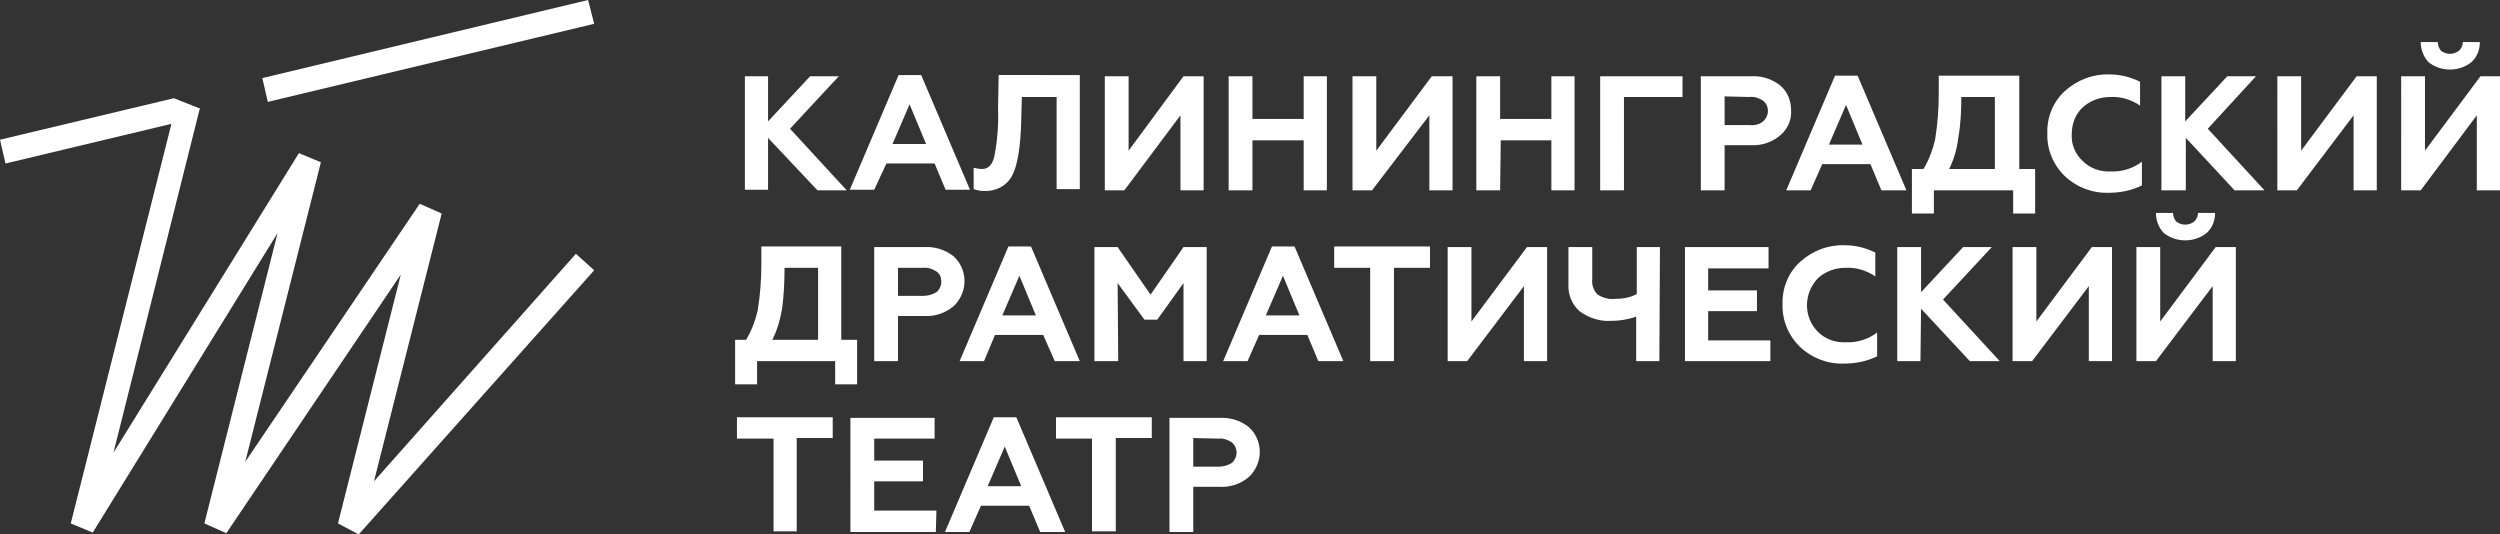 <?xml version="1.0" encoding="UTF-8"?> <svg xmlns="http://www.w3.org/2000/svg" xmlns:xlink="http://www.w3.org/1999/xlink" version="1.1" id="Layer_1" x="0px" y="0px" viewBox="0 0 409.8 87.6" style="enable-background:new 0 0 409.8 87.6;" xml:space="preserve"><rect x="0" y="0" width="409.8" height="87.6" fill="#333333" stroke="none"/> <style type="text/css"> .st0{fill:#FFFFFF;} .st1{fill-rule:evenodd;clip-rule:evenodd;fill:#FFFFFF;} </style> <title>logo-full</title> <g> <g id="Layer_1-2"> <path class="st0" d="M195.6,71.8v4.7h4.1c0.8,0,1.5-0.2,2.2-0.6c0.5-0.4,0.8-1.1,0.8-1.7c0-0.7-0.3-1.3-0.8-1.7 c-0.6-0.4-1.4-0.7-2.2-0.6L195.6,71.8z M195.6,87.2h-3.9V68.5h8.2c1.7-0.1,3.4,0.4,4.8,1.5c2.3,2.1,2.4,5.6,0.3,7.9 c-0.1,0.1-0.2,0.2-0.3,0.3c-1.3,1.1-3,1.7-4.8,1.6h-4.3V87.2z M173.1,71.9v-3.5h15.7v3.4h-5.9v15.3H179V71.9H173.1z M164.7,73.2 l-2.8,6.5h5.5L164.7,73.2z M158.9,87.2h-4l8-18.8h3.7l8,18.8h-4.1l-1.8-4.3h-7.9L158.9,87.2z M153.4,87.2h-14V68.5h13.8v3.4h-9.9 v3.6h8v3.4h-8v4.8h10.2L153.4,87.2z M120.8,71.9v-3.5h15.7v3.4h-5.9v15.3h-3.8V71.9H120.8z M353.4,34.9h2.8c0,0.5,0.2,1,0.5,1.4 c0.9,0.7,2.1,0.7,3,0c0.4-0.4,0.6-0.9,0.6-1.4h2.8c0,1.3-0.5,2.5-1.4,3.3c-2,1.6-5,1.6-7,0C353.9,37.4,353.4,36.2,353.4,34.9 L353.4,34.9z M353.4,59.2h-3.2V40.5h3.9v12.2l9.1-12.2h3.3v18.7h-3.8V46.9L353.4,59.2z M333.1,59.2h-3.2V40.5h3.9v12.2l9.1-12.2 h3.3v18.7h-3.8V46.9L333.1,59.2z M314.8,59.2H311V40.5h3.9v7.4l6.9-7.4h4.7l-8,8.6l9.3,10.1h-4.9l-8-8.6L314.8,59.2z M302.3,59.6 c-2.7,0.1-5.3-0.9-7.2-2.7c-1.9-1.8-3-4.4-2.9-7c-0.1-2.6,0.9-5.2,2.9-7c2-1.8,4.6-2.8,7.3-2.7c1.7,0,3.4,0.4,5,1.2v3.9 c-1.5-1-3.2-1.5-4.9-1.4c-1.7,0-3.3,0.6-4.5,1.7c-2.4,2.5-2.4,6.4,0,8.8c1.2,1.2,2.9,1.8,4.6,1.7c1.8,0.1,3.7-0.5,5.1-1.6v3.9 C306.1,59.2,304.2,59.6,302.3,59.6L302.3,59.6z M290.2,59.2h-14V40.5h13.7v3.5H280v3.6h8v3.4h-8v4.8h10.2L290.2,59.2z M272,59.2 h-3.8v-7.3c-1.4,0.5-2.8,0.7-4.2,0.7c-1.8,0.1-3.6-0.5-5.1-1.6c-1.3-1.2-1.9-2.8-1.8-4.5v-6h3.9v5.3c-0.1,0.9,0.2,1.8,0.9,2.5 c0.8,0.5,1.8,0.8,2.7,0.7c1.3,0,2.6-0.2,3.7-0.8v-7.7h3.8L272,59.2z M240.5,59.2h-3.2V40.5h3.9v12.2l9.1-12.2h3.3v18.7h-3.8V46.9 L240.5,59.2z M218.7,43.9v-3.5h15.7v3.5h-5.9v15.3h-3.9V43.9H218.7z M210.3,45.2l-2.8,6.5h5.5L210.3,45.2z M204.5,59.2h-4l8-18.8 h3.7l8,18.8h-4.1l-1.8-4.3h-7.9L204.5,59.2z M183.3,59.2h-3.9V40.5h3.8l5.4,7.8l5.4-7.8h3.8v18.7h-3.8V46.4l-4.3,6h-2.1l-4.4-6 L183.3,59.2z M167.1,45.2l-2.8,6.5h5.5L167.1,45.2z M161.3,59.2h-4l8-18.8h3.7l8,18.8h-4.1l-1.9-4.3h-7.9L161.3,59.2z M147.2,43.8 v4.7h4.1c0.8,0,1.5-0.2,2.2-0.6c0.5-0.4,0.8-1.1,0.8-1.7c0-0.7-0.2-1.3-0.8-1.7c-0.6-0.4-1.4-0.7-2.2-0.6H147.2z M147.2,59.2h-3.9 V40.5h8.2c1.7-0.1,3.4,0.4,4.8,1.5c2.3,2.1,2.4,5.6,0.3,7.9c-0.1,0.1-0.2,0.2-0.3,0.3c-1.3,1.1-3,1.7-4.8,1.6h-4.3V59.2z M126.6,55.7h7.5V43.9h-5.5c0,2.2-0.1,4.5-0.4,6.7C127.9,52.4,127.4,54.1,126.6,55.7z M124.1,63h-3.6v-7.3h1.8 c0.9-1.5,1.5-3.1,1.9-4.8c0.4-2.5,0.6-5,0.6-7.5v-3h13.1v15.3h2.6V63h-3.6v-3.8h-12.8V63z M396.8,6.9h2.8c0,0.5,0.2,1,0.5,1.4 c0.9,0.7,2.1,0.7,3,0c0.4-0.4,0.6-0.9,0.6-1.4h2.8c0,1.3-0.5,2.5-1.4,3.3c-2,1.6-5,1.6-7,0C397.3,9.4,396.8,8.1,396.8,6.9z M396.8,31.2h-3.2V12.5h3.9v12.2l9.1-12.2h3.3v18.7H406V18.9L396.8,31.2z M376.5,31.2h-3.2V12.5h3.9v12.2l9.1-12.2h3.3v18.7h-3.8 V18.9L376.5,31.2z M358.2,31.2h-3.9V12.5h3.9v7.4l6.9-7.4h4.7l-7.9,8.6l9.3,10.1h-4.9l-8-8.6V31.2z M345.7,31.6 c-2.7,0.1-5.3-0.9-7.2-2.7c-1.9-1.8-3-4.4-2.9-7c-0.1-2.6,0.9-5.2,2.9-7c2-1.8,4.6-2.8,7.3-2.7c1.7,0,3.4,0.4,5,1.2v3.9 c-1.5-1-3.2-1.5-4.9-1.4c-1.7,0-3.3,0.6-4.5,1.7c-1.2,1.1-1.8,2.7-1.8,4.4c-0.1,1.7,0.6,3.3,1.8,4.4c1.2,1.2,2.9,1.8,4.6,1.7 c1.8,0.1,3.7-0.5,5.1-1.6v3.9C349.5,31.2,347.6,31.6,345.7,31.6L345.7,31.6z M319.5,27.7h7.5V15.9h-5.5c0,2.2-0.1,4.5-0.5,6.7 C320.8,24.4,320.3,26.1,319.5,27.7L319.5,27.7z M317,35h-3.6v-7.3h1.9c0.9-1.5,1.5-3.1,1.9-4.8c0.4-2.5,0.6-5,0.6-7.5v-3h13.2 v15.3h2.6V35h-3.6v-3.8H317V35z M302.6,17.2l-2.8,6.5h5.5L302.6,17.2z M296.8,31.2h-4l8-18.8h3.7l8,18.8h-4.1l-1.8-4.3h-7.9 L296.8,31.2z M282.7,15.8v4.7h4.1c0.8,0.1,1.6-0.1,2.2-0.6c0.5-0.4,0.8-1.1,0.8-1.7c0-0.7-0.3-1.3-0.8-1.7 c-0.6-0.4-1.4-0.7-2.2-0.6L282.7,15.8z M282.7,31.2h-3.9V12.5h8.2c1.7-0.1,3.4,0.4,4.8,1.5c1.2,1,1.8,2.5,1.8,4.1 c0.1,1.6-0.6,3.1-1.8,4.1c-1.3,1.1-3,1.7-4.8,1.6h-4.3L282.7,31.2z M266.2,31.2h-3.9V12.5h13.5v3.4h-9.6V31.2z M245.9,31.2h-3.9 V12.5h3.9v7h8.4v-7h3.8v18.7h-3.8V23H246L245.9,31.2z M224.9,31.2h-3.2V12.5h3.9v12.2l9.1-12.2h3.4v18.7h-3.8V18.9L224.9,31.2z M205.3,31.2h-3.9V12.5h3.9v7h8.4v-7h3.8v18.7h-3.8V23h-8.4V31.2z M184.3,31.2h-3.2V12.5h3.9v12.2l9-12.2h3.3v18.7h-3.8V18.9 L184.3,31.2z M159.6,31v-3.5c0.4,0.1,0.9,0.2,1.4,0.2c1,0,1.7-0.7,2-2.1c0.5-2.6,0.7-5.2,0.6-7.8l0.1-5.5H177v18.7h-3.8V15.9h-5.7 l-0.1,3.8c-0.1,4.4-0.6,7.4-1.5,9.1c-0.9,1.7-2.7,2.6-4.6,2.5C160.7,31.3,160.2,31.2,159.6,31z M149.1,17.1l-2.8,6.5h5.5 L149.1,17.1z M143.3,31.1h-4l8-18.8h3.7l8,18.8h-4l-1.8-4.3h-7.9L143.3,31.1z M125.9,31.1h-3.8V12.5h3.8v7.4l6.9-7.4h4.7l-8,8.6 l9.3,10.1H134l-8.1-8.6L125.9,31.1z"></path> <path class="st1" d="M28.5,16.1l4.3,1.7l-0.1,0.2L18.6,74.2L49,25.1l3.6,1.5L40.2,75.7l28.6-42.3l3.6,1.6L61.3,78.9l33.1-37.3 l3,2.7L58.8,87.6l-3.4-1.8l10.3-40.8L37.1,87.4l-3.6-1.6l12-47.6L15.2,87.3l-3.6-1.5l16.5-65.5L0.9,26.8L0,22.9L28.5,16.1z M43.9,16.7L97.4,3.9L96.4,0L43,12.8L43.9,16.7z"></path> </g> </g> </svg> 